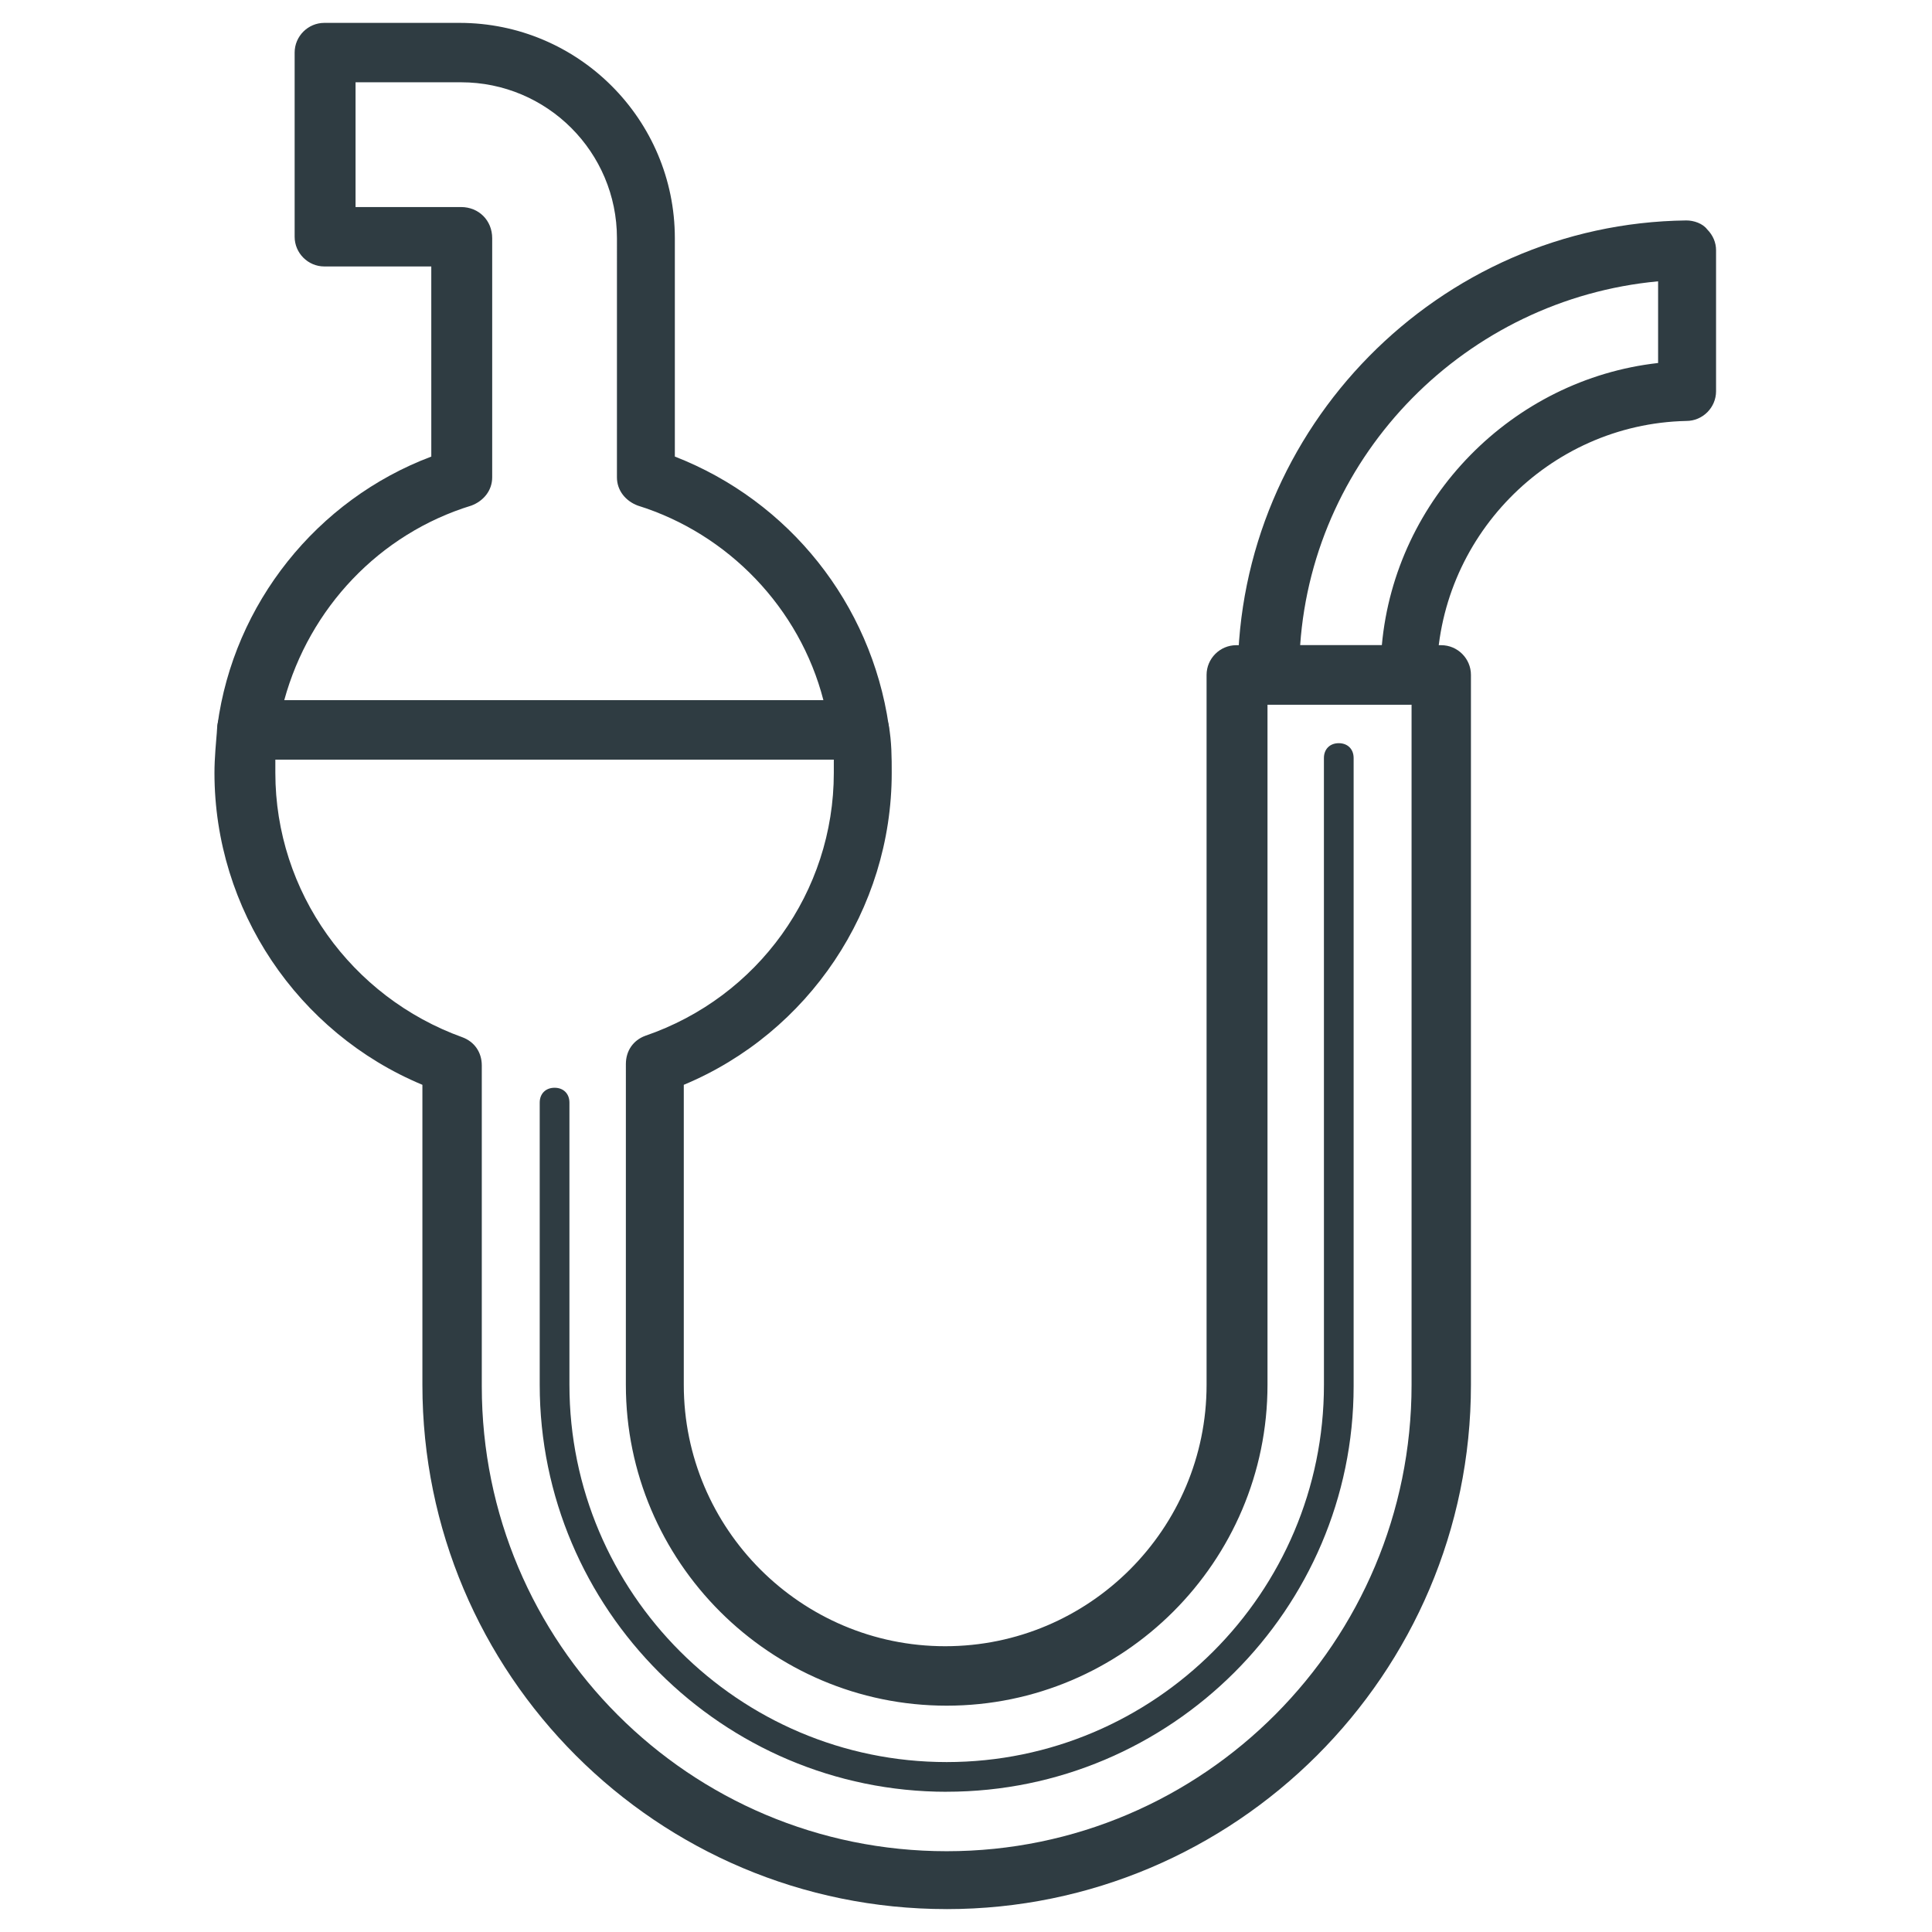 <?xml version="1.0" encoding="UTF-8"?>
<!-- Uploaded to: SVG Repo, www.svgrepo.com, Generator: SVG Repo Mixer Tools -->
<svg width="800px" height="800px" version="1.1" viewBox="144 144 512 512" xmlns="http://www.w3.org/2000/svg">
 <g fill="#2f3c42">
  <path d="m394.88 649.93c-76.754 0-138.94-62.188-138.94-138.94v-79.504c-33.062-13.777-55.105-46.445-55.105-82.656 0-3.938 0.395-7.871 0.789-12.594 0.395-3.938 3.938-6.691 7.871-6.691h162.16c3.938 0 7.086 2.754 7.871 6.691 0.789 4.328 0.789 8.66 0.789 12.594 0 36.211-22.043 68.879-55.105 82.656v79.508c0 38.18 31.094 69.273 69.273 69.273 38.18 0 69.273-31.094 69.273-69.273v-188.14c0-4.328 3.543-7.871 7.871-7.871h54.316c4.328 0 7.871 3.543 7.871 7.871v188.14c0.004 76.754-62.578 138.94-138.94 138.94zm-177.91-304.64v3.543c0 31.488 20.074 59.434 49.594 70.062 3.148 1.18 5.117 3.938 5.117 7.477v85.02c0 68.094 55.105 123.2 123.2 123.2 68.098 0 123.2-55.5 123.2-123.59v-180.27h-38.18v180.27c0 46.84-38.18 85.02-85.02 85.02s-85.02-38.18-85.02-85.02l0.004-85.02c0-3.543 1.969-6.297 5.117-7.477 29.914-10.234 49.988-38.18 49.988-69.668v-3.543z"/>
  <path d="m372.05 345.29h-162.56c-2.363 0-4.328-1.18-5.902-2.754-1.574-1.574-2.363-3.938-1.969-6.297 4.328-32.273 26.371-59.828 56.68-71.242l-0.004-50.383h-28.34c-4.328 0-7.871-3.543-7.871-7.871v-48.809c0-4.328 3.543-7.871 7.871-7.871h35.816c31.488 0 57.07 25.586 57.07 57.07v57.859c30.309 11.809 51.957 38.965 56.68 71.242 0.395 2.363-0.395 4.723-1.969 6.297-1.176 1.574-3.539 2.758-5.504 2.758zm-152.72-15.746h142.88c-6.301-24.402-25.191-44.082-49.203-51.562-3.148-1.18-5.512-3.938-5.512-7.477l0.004-63.371c0-22.828-18.5-41.328-41.328-41.328h-27.945v33.062h27.945c4.723 0 8.266 3.543 8.266 8.266v63.371c0 3.543-2.363 6.297-5.512 7.477-24.402 7.481-42.902 27.16-49.594 51.562z"/>
  <path d="m517.29 330.73h-37.391c-4.328 0-7.871-3.543-7.871-7.871 0-65.336 53.137-119.66 118.87-120.44 1.969 0 4.328 0.789 5.512 2.363 1.574 1.574 2.363 3.543 2.363 5.512v37.391c0 4.328-3.543 7.871-7.871 7.871-36.605 0.789-66.125 31.094-66.125 67.699 0.387 3.934-3.156 7.477-7.484 7.477zm-28.734-15.746h21.648c3.543-38.965 34.637-70.453 73.211-74.785v-21.648c-50.777 4.727-91.316 45.66-94.859 96.434z"/>
  <path d="m394.88 618.84c-59.434 0-107.85-48.414-107.85-107.85v-74.785c0-2.363 1.574-3.938 3.938-3.938 2.363 0 3.938 1.574 3.938 3.938v74.785c0 55.105 44.871 99.977 99.977 99.977s99.977-44.871 99.977-99.977l-0.008-166.1c0-2.363 1.574-3.938 3.938-3.938s3.938 1.574 3.938 3.938v166.49c-0.004 59.043-48.414 107.45-107.85 107.45z"/>
 </g>
</svg>